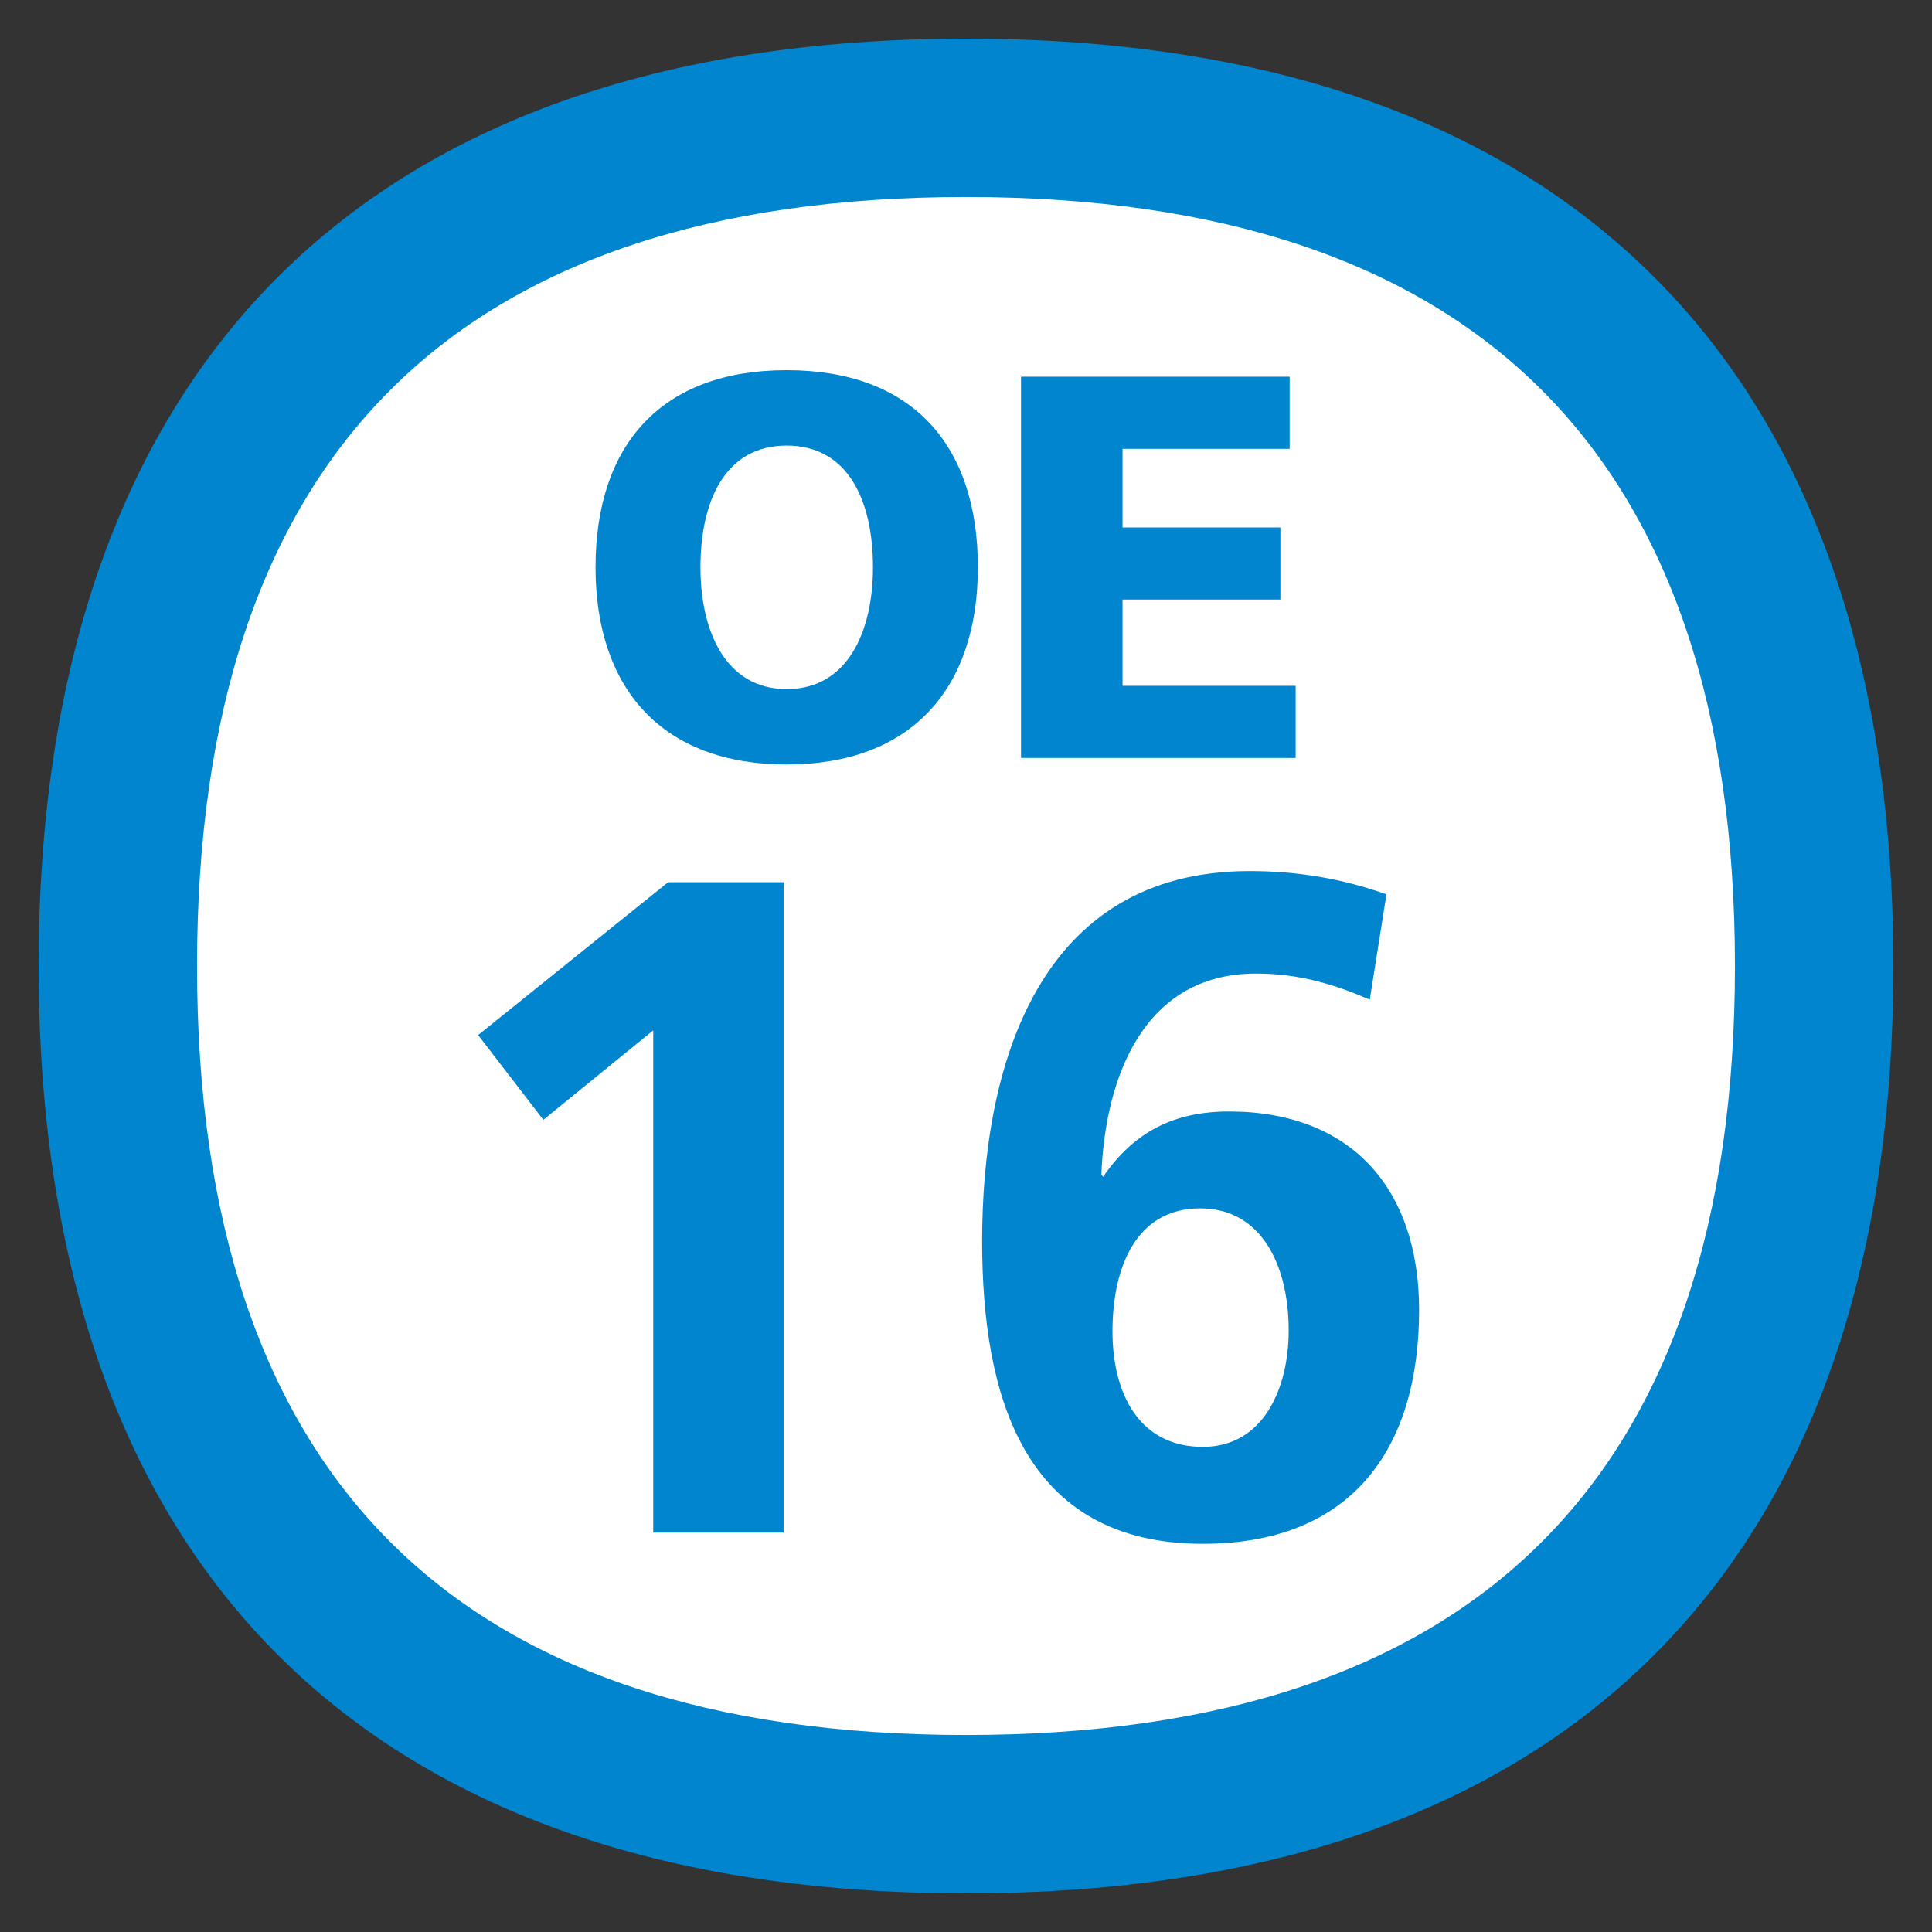 <?xml version="1.0" encoding="utf-8"?>
<!-- Generator: Adobe Illustrator 15.0.0, SVG Export Plug-In . SVG Version: 6.00 Build 0)  -->
<!DOCTYPE svg PUBLIC "-//W3C//DTD SVG 1.1//EN" "http://www.w3.org/Graphics/SVG/1.1/DTD/svg11.dtd">
<svg version="1.1" id="レイヤー_71" xmlns="http://www.w3.org/2000/svg" xmlns:xlink="http://www.w3.org/1999/xlink" x="0px"
	 y="0px" width="500px" height="500px" viewBox="0 0 500 500" enable-background="new 0 0 500 500" xml:space="preserve">
<rect x="0" y="0" width="500" height="500" fill="#333333" stroke="none"/>
<path fill="#FFFFFF" d="M250,29C104,29,29,110.2,29,250c0,139.8,75,221,221,221c145.9,0,221-81.2,221-221C471,110.2,396,29,250,29z"/>
<path fill="#0085CE" d="M250.018,50.983c132.045,0,198.987,66.965,198.987,199.022c0,132.045-66.941,199.01-198.987,199.01
	c-132.069,0-199.022-66.965-199.022-199.01C50.996,117.949,117.949,50.983,250.018,50.983 M250.018,10
	C91.49,10,10,98.185,10,250.006C10,401.814,91.49,490,250.018,490C408.51,490,490,401.814,490,250.006
	C490,98.185,408.51,10,250.018,10z"/>
<polyline fill="#0085CE" points="172.908,228.321 202.828,228.321 202.828,396.635 169.053,396.635 169.053,266.655 
	140.613,289.808 123.737,267.872 172.908,228.321 "/>
<path fill="#0085CE" d="M354.494,258.706c-8.939-3.867-18.105-6.755-29.443-6.755c-29.156,0-39.05,27.008-40.017,52.083l0.477,0.489
	c7.96-11.577,18.32-16.875,32.546-16.875c31.854,0,49.207,20.253,49.207,51.354c0,36.413-17.842,60.533-55.95,60.533
	c-46.771,0-57.143-38.823-57.143-78.375c0-45.578,14.716-95.728,69.209-95.728c12.305,0,23.881,1.909,35.434,6.027L354.494,258.706
	 M287.91,344.552c0,15.909,6.767,29.896,23.404,29.896c15.682,0,22.199-15.193,22.199-30.135c0-16.398-6.767-31.591-22.915-31.591
	C294.188,312.723,287.91,327.677,287.91,344.552z"/>
<path fill="#0085CE" d="M203.592,95.798c32.498,0,49.481,19.37,49.481,51.032c0,31.376-17.234,51.021-49.481,51.021
	c-32.235,0-49.469-19.645-49.469-51.021C154.123,115.168,171.106,95.798,203.592,95.798 M203.592,178.338
	c15.993,0,22.33-15.252,22.33-31.508c0-17.114-6.337-31.519-22.33-31.519c-15.968,0-22.318,14.405-22.318,31.519
	C181.274,163.086,187.624,178.338,203.592,178.338z"/>
<polyline fill="#0085CE" points="264.244,97.493 333.763,97.493 333.763,116.159 290.512,116.159 290.512,136.507 331.364,136.507 
	331.364,155.161 290.512,155.161 290.512,177.491 335.315,177.491 335.315,196.157 264.244,196.157 264.244,97.493 "/>
</svg>

